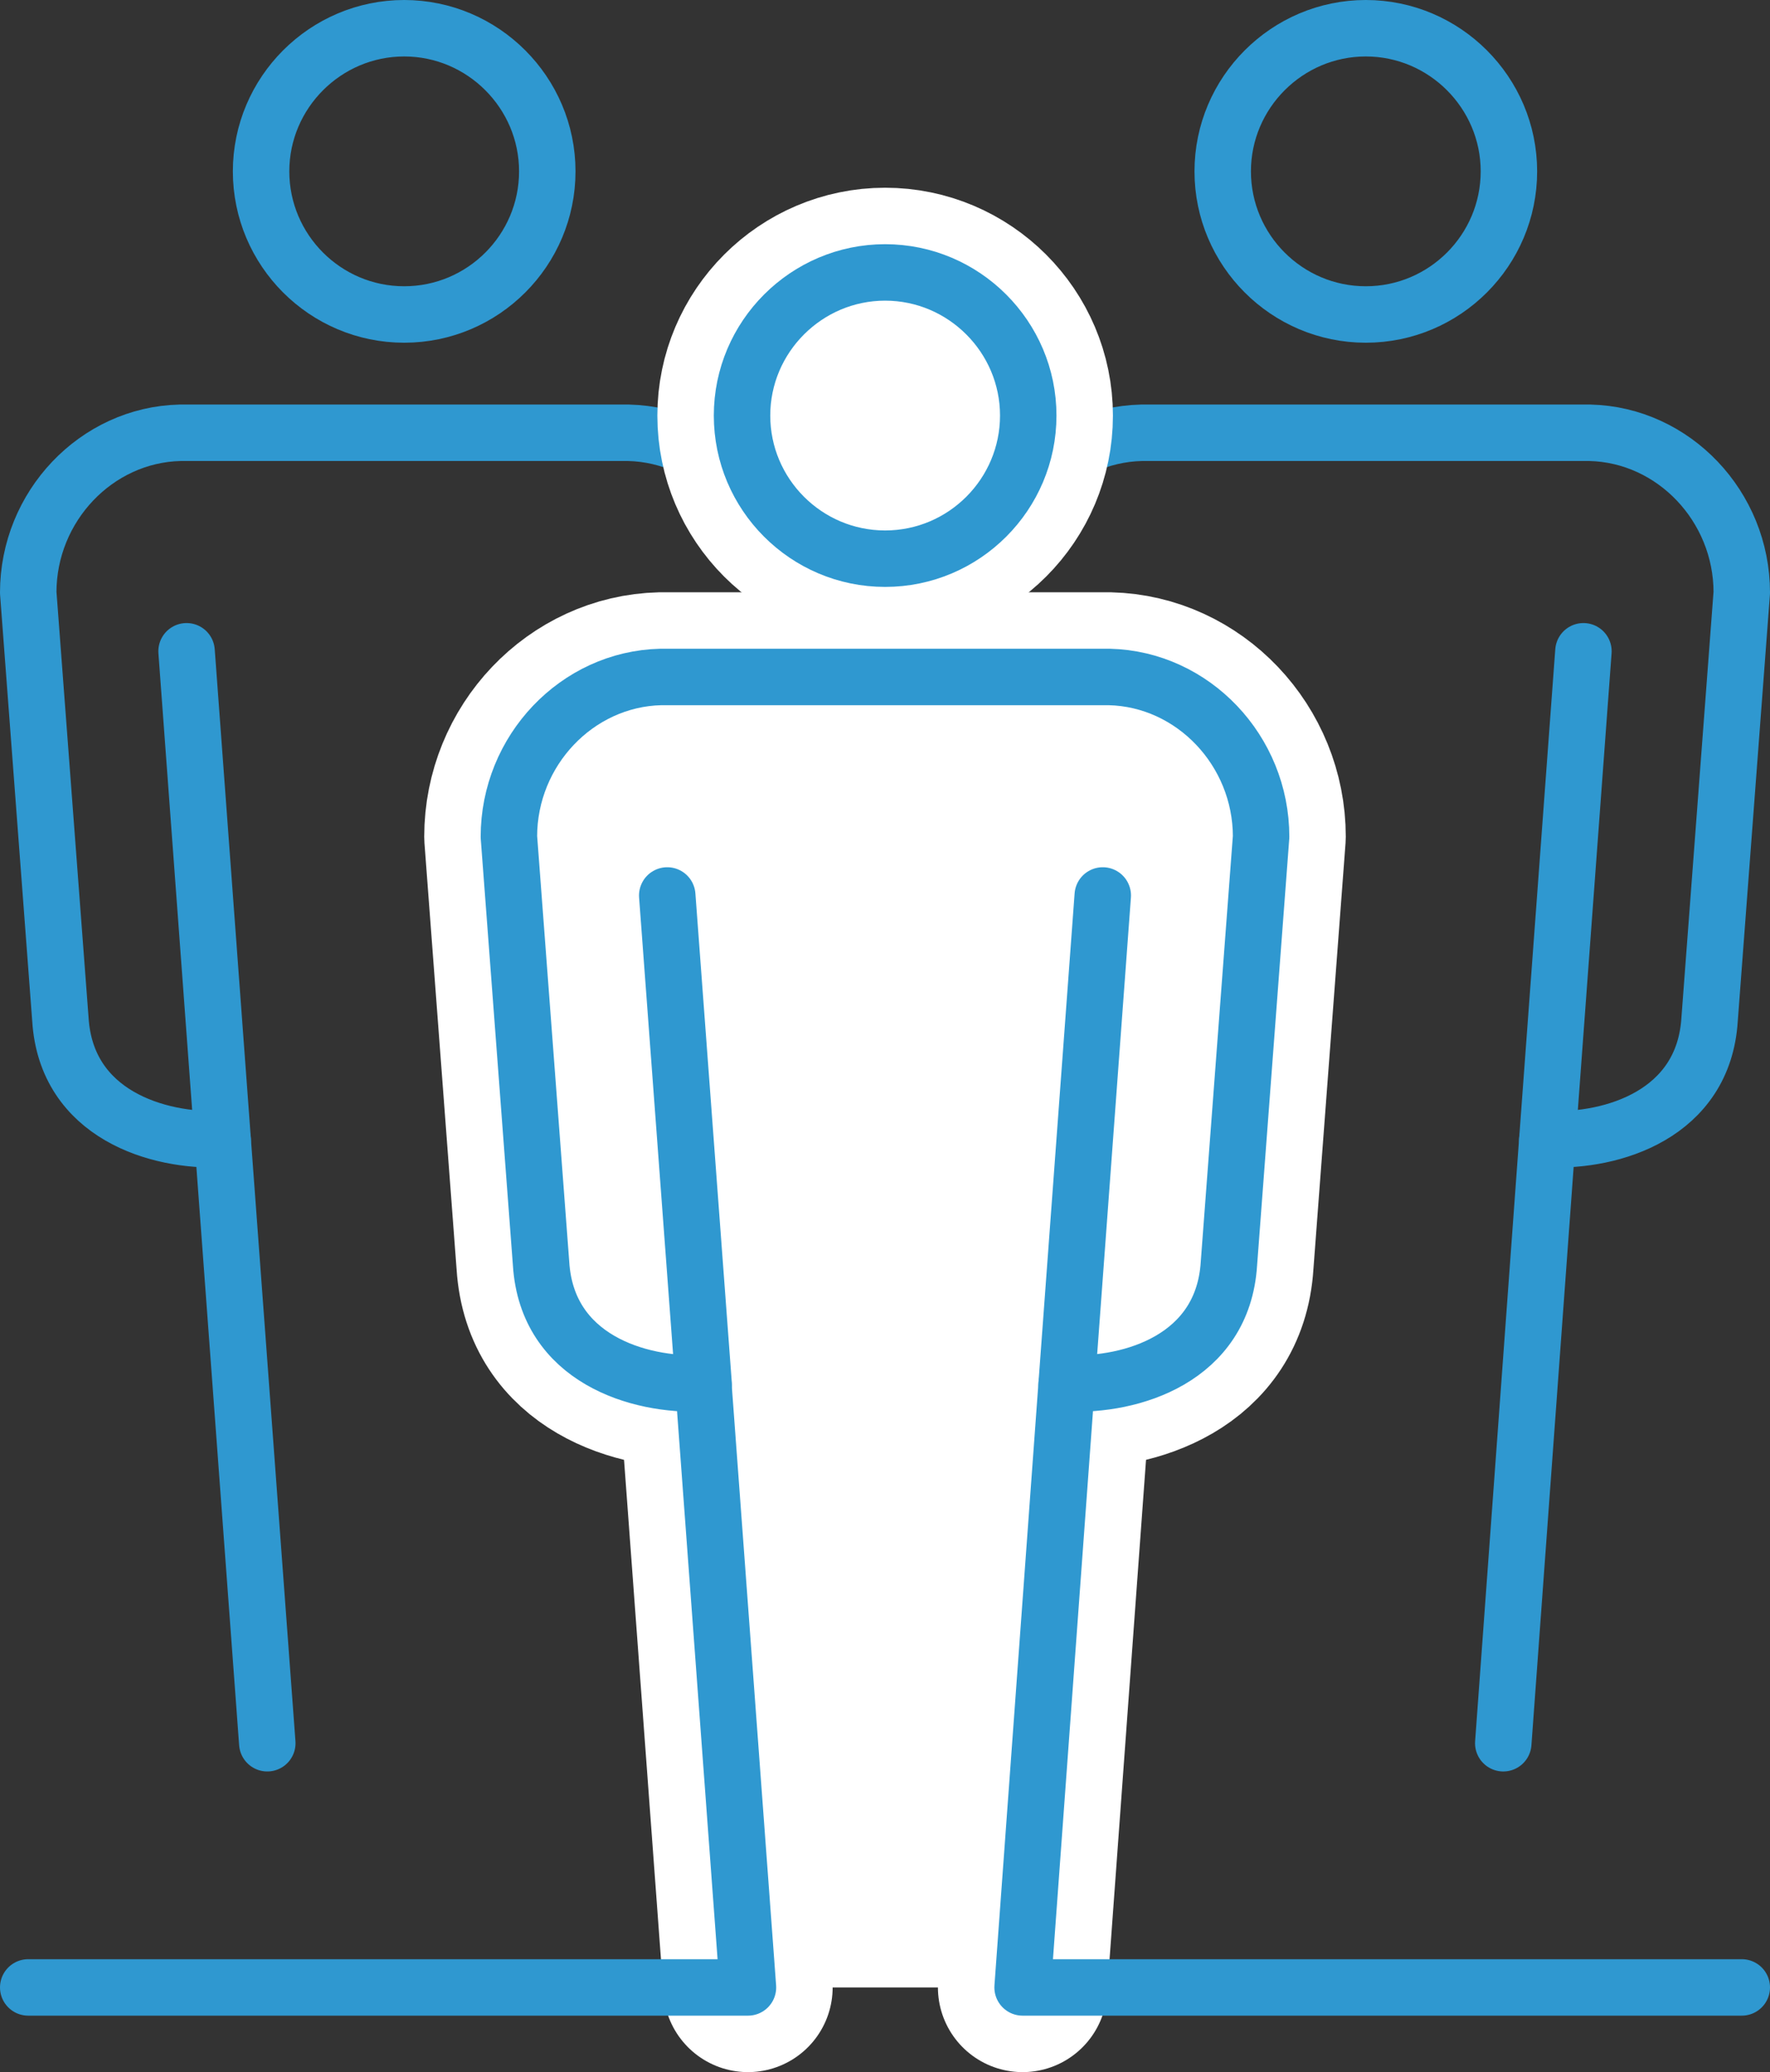 <?xml version="1.0" encoding="UTF-8"?>
<svg id="Layer_2" data-name="Layer 2" xmlns="http://www.w3.org/2000/svg" viewBox="0 0 62.71 73.4">
  <rect x="0" y="0" width="62.71" height="73.4" fill="#333333" stroke="none"/>
  <defs>
    <style>
      .cls-1 {
        fill: #fff;
        stroke: #fff;
        stroke-width: 6px;
      }

      .cls-1, .cls-2, .cls-3 {
        stroke-linecap: round;
        stroke-linejoin: round;
      }

      .cls-2 {
        stroke: #2f98d0;
      }

      .cls-2, .cls-3 {
        fill: none;
        stroke-width: 2px;
      }

      .cls-3 {
        stroke: #000;
      }
    </style>
  </defs>
  <g id="icons">
    <g>
      <g>
        <g>
          <g>
            <path class="cls-2" d="m14.32,11.14c2.8,0,5.07-2.28,5.07-5.07s-2.28-5.07-5.07-5.07-5.07,2.28-5.07,5.07,2.27,5.07,5.07,5.07Z"/>
            <line class="cls-2" x1="7.89" y1="40.39" x2="6.61" y2="23.07"/>
          </g>
          <path class="cls-2" d="m20.76,40.39s.03-.02.04-.04c2.25.1,5.5-.87,5.71-4.24l1.14-15.12c0-3.05-2.41-5.59-5.38-5.66H6.38c-2.97.07-5.38,2.61-5.38,5.66l1.14,15.12c.21,3.37,3.46,4.34,5.71,4.24.02.02.03.02.04.04l1.58,21.36"/>
          <line class="cls-3" x1="20.76" y1="40.39" x2="22.04" y2="23.07"/>
        </g>
        <g>
          <g>
            <path class="cls-2" d="m48.39,11.14c2.8,0,5.07-2.28,5.07-5.07s-2.28-5.07-5.07-5.07-5.07,2.28-5.07,5.07,2.27,5.07,5.07,5.07Z"/>
            <line class="cls-3" x1="41.96" y1="40.39" x2="40.67" y2="23.07"/>
          </g>
          <path class="cls-2" d="m53.26,61.75l1.56-21.36s.03-.02.04-.04c2.25.1,5.5-.87,5.71-4.24l1.14-15.12c0-3.05-2.41-5.59-5.38-5.66h-15.89c-2.97.07-5.38,2.61-5.38,5.66l1.14,15.12c.21,3.37,3.46,4.34,5.71,4.24.02.02.03.02.04.04"/>
          <line class="cls-2" x1="54.82" y1="40.39" x2="56.1" y2="23.07"/>
        </g>
      </g>
      <g>
        <g>
          <path class="cls-1" d="m36.23,70.4l1.56-21.36s.03-.02.04-.04c2.25.1,5.5-.87,5.71-4.24l1.14-15.12c0-3.05-2.41-5.59-5.38-5.66h-15.89c-2.97.07-5.38,2.61-5.38,5.66l1.14,15.12c.21,3.37,3.46,4.34,5.71,4.24.02.02.03.02.04.04l1.58,21.36"/>
          <path class="cls-1" d="m31.36,19.79c2.8,0,5.07-2.28,5.07-5.07s-2.28-5.07-5.07-5.07-5.07,2.28-5.07,5.07,2.27,5.07,5.07,5.07Z"/>
        </g>
        <g>
          <path class="cls-2" d="m31.36,19.79c2.8,0,5.07-2.28,5.07-5.07s-2.28-5.07-5.07-5.07-5.07,2.28-5.07,5.07,2.27,5.07,5.07,5.07Z"/>
          <path class="cls-2" d="m61.71,70.4h-25.48l1.56-21.36s.03-.02.04-.04c2.25.1,5.5-.87,5.71-4.24l1.14-15.12c0-3.05-2.41-5.59-5.38-5.66h-15.89c-2.97.07-5.38,2.61-5.38,5.66l1.14,15.12c.21,3.37,3.46,4.34,5.71,4.24.02.02.03.02.04.04l1.58,21.36H1"/>
          <line class="cls-2" x1="37.79" y1="49.04" x2="39.07" y2="31.72"/>
          <line class="cls-2" x1="24.93" y1="49.04" x2="23.64" y2="31.72"/>
        </g>
      </g>
    </g>
  </g>
</svg>
